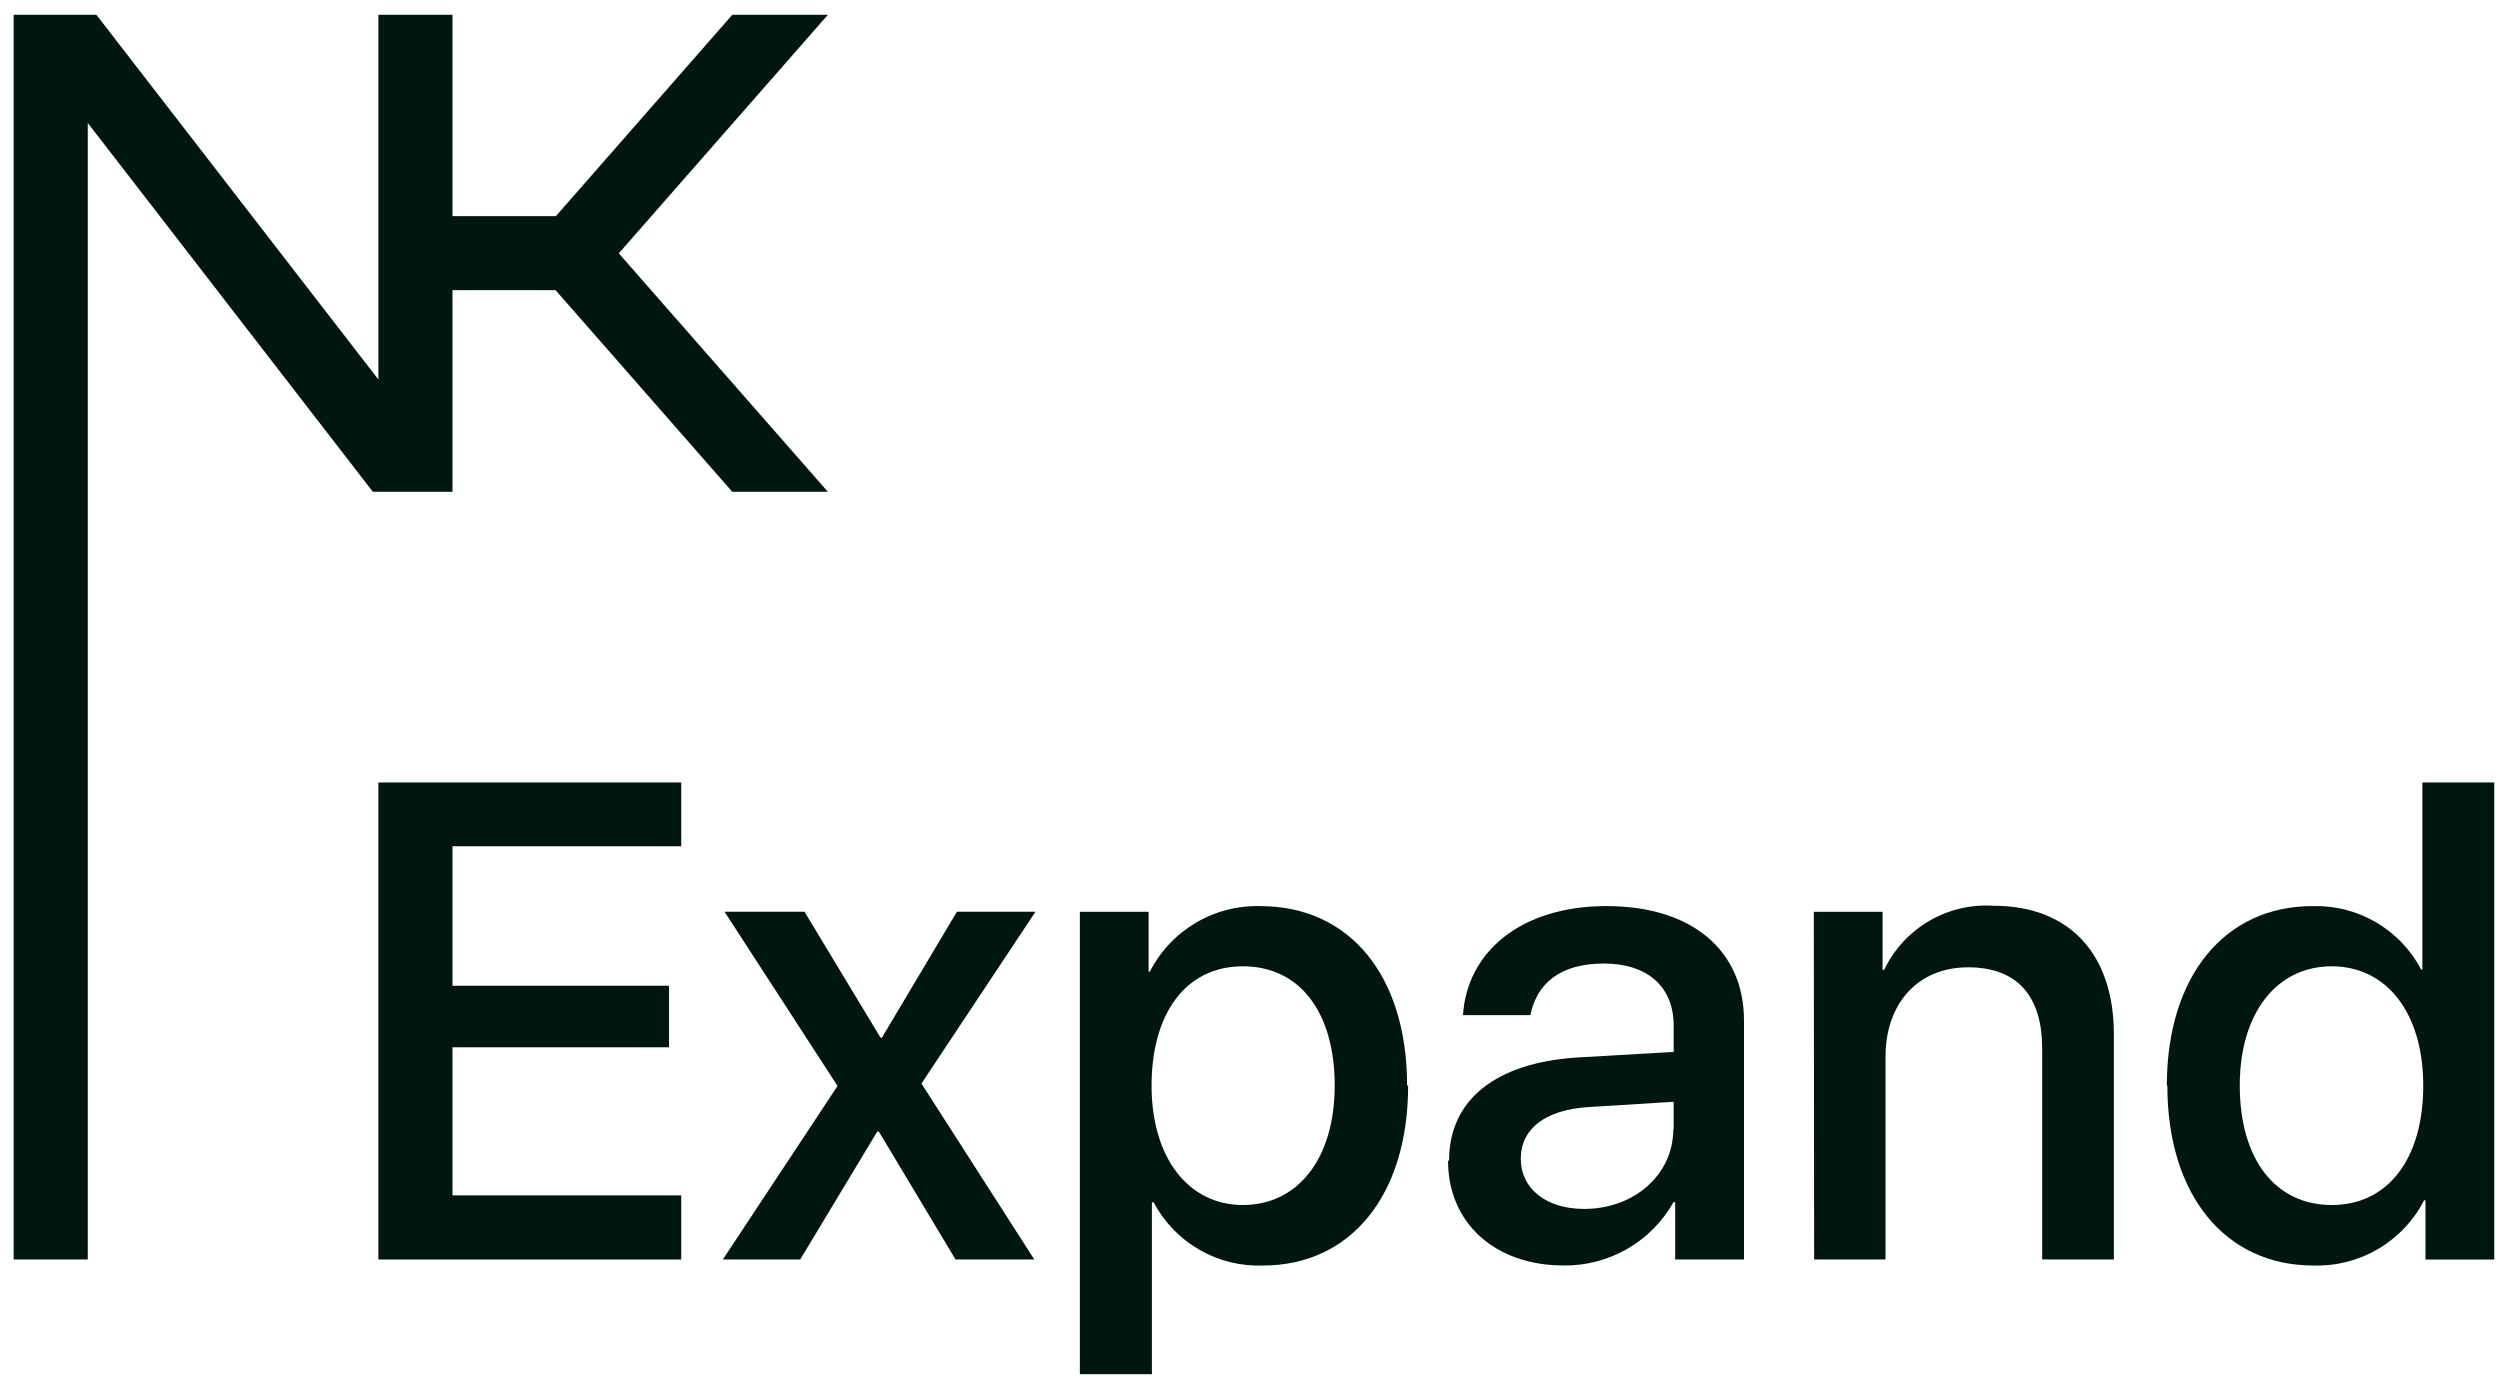 <svg width="67" height="37" viewBox="0 0 67 37" fill="none" xmlns="http://www.w3.org/2000/svg">
<path d="M10.141 0.396V10.171L2.583 0.396H0.366V33.754H2.352V3.295L9.993 13.181H12.127V7.775H14.888L19.626 13.181H22.188L16.584 6.789L22.188 0.396H19.626L14.897 5.793H12.127V0.396H10.141Z" fill="#021610"/>
<path d="M18.257 33.755H10.141V20.97H18.257V22.68H12.127V26.418H17.93V28.067H12.127V32.036H18.257V33.755Z" fill="#021610"/>
<path d="M23.511 30.325L21.446 33.754H19.372L22.446 29.104L19.418 24.435H21.561L23.598 27.809H23.635L25.645 24.435H27.751L24.695 29.039L27.719 33.754H25.608L23.552 30.325H23.511Z" fill="#021610"/>
<path d="M35.77 29.095C35.77 27.146 34.848 25.897 33.309 25.897C31.77 25.897 30.862 27.173 30.862 29.095C30.862 31.017 31.839 32.294 33.309 32.294C34.779 32.294 35.77 31.054 35.77 29.095ZM37.738 29.095C37.738 32.045 36.189 33.916 33.848 33.916C33.249 33.938 32.656 33.791 32.138 33.491C31.619 33.191 31.196 32.75 30.917 32.22H30.871V36.828H28.94V24.436H30.783V26.04H30.816C31.093 25.496 31.52 25.043 32.045 24.732C32.571 24.421 33.173 24.265 33.783 24.284C36.152 24.284 37.71 26.127 37.71 29.095" fill="#021610"/>
<path d="M44.854 30.265V29.528L42.549 29.671C41.406 29.749 40.757 30.256 40.757 31.053C40.757 31.851 41.429 32.399 42.457 32.399C43.798 32.399 44.844 31.477 44.844 30.265M38.835 31.104C38.835 29.477 40.084 28.473 42.3 28.339L44.854 28.191V27.482C44.854 26.445 44.153 25.823 42.983 25.823C41.812 25.823 41.185 26.357 41.015 27.205H39.208C39.314 25.523 40.747 24.283 43.052 24.283C45.356 24.283 46.739 25.482 46.739 27.348V33.754H44.895V32.219H44.849C44.556 32.74 44.128 33.172 43.611 33.47C43.094 33.768 42.506 33.922 41.909 33.915C40.065 33.915 38.807 32.777 38.807 31.104" fill="#021610"/>
<path d="M48.61 24.436H50.453V25.993H50.495C50.755 25.447 51.174 24.99 51.697 24.684C52.219 24.377 52.822 24.235 53.426 24.274C55.481 24.274 56.652 25.588 56.652 27.722V33.754H54.73V28.095C54.73 26.712 54.076 25.924 52.744 25.924C51.412 25.924 50.532 26.878 50.532 28.325V33.754H48.619L48.61 24.436Z" fill="#021610"/>
<path d="M60.026 29.095C60.026 31.063 60.975 32.294 62.491 32.294C64.007 32.294 64.943 31.045 64.943 29.095C64.943 27.146 63.961 25.897 62.491 25.897C61.021 25.897 60.026 27.137 60.026 29.095ZM58.071 29.095C58.071 26.155 59.629 24.284 61.966 24.284C62.563 24.264 63.155 24.413 63.671 24.714C64.188 25.014 64.61 25.455 64.888 25.984H64.92V20.97H66.846V33.755H65.003V32.169H64.966C64.687 32.711 64.26 33.163 63.735 33.472C63.209 33.781 62.607 33.935 61.998 33.916C59.643 33.916 58.085 32.036 58.085 29.095" fill="#021610"/>
</svg>
